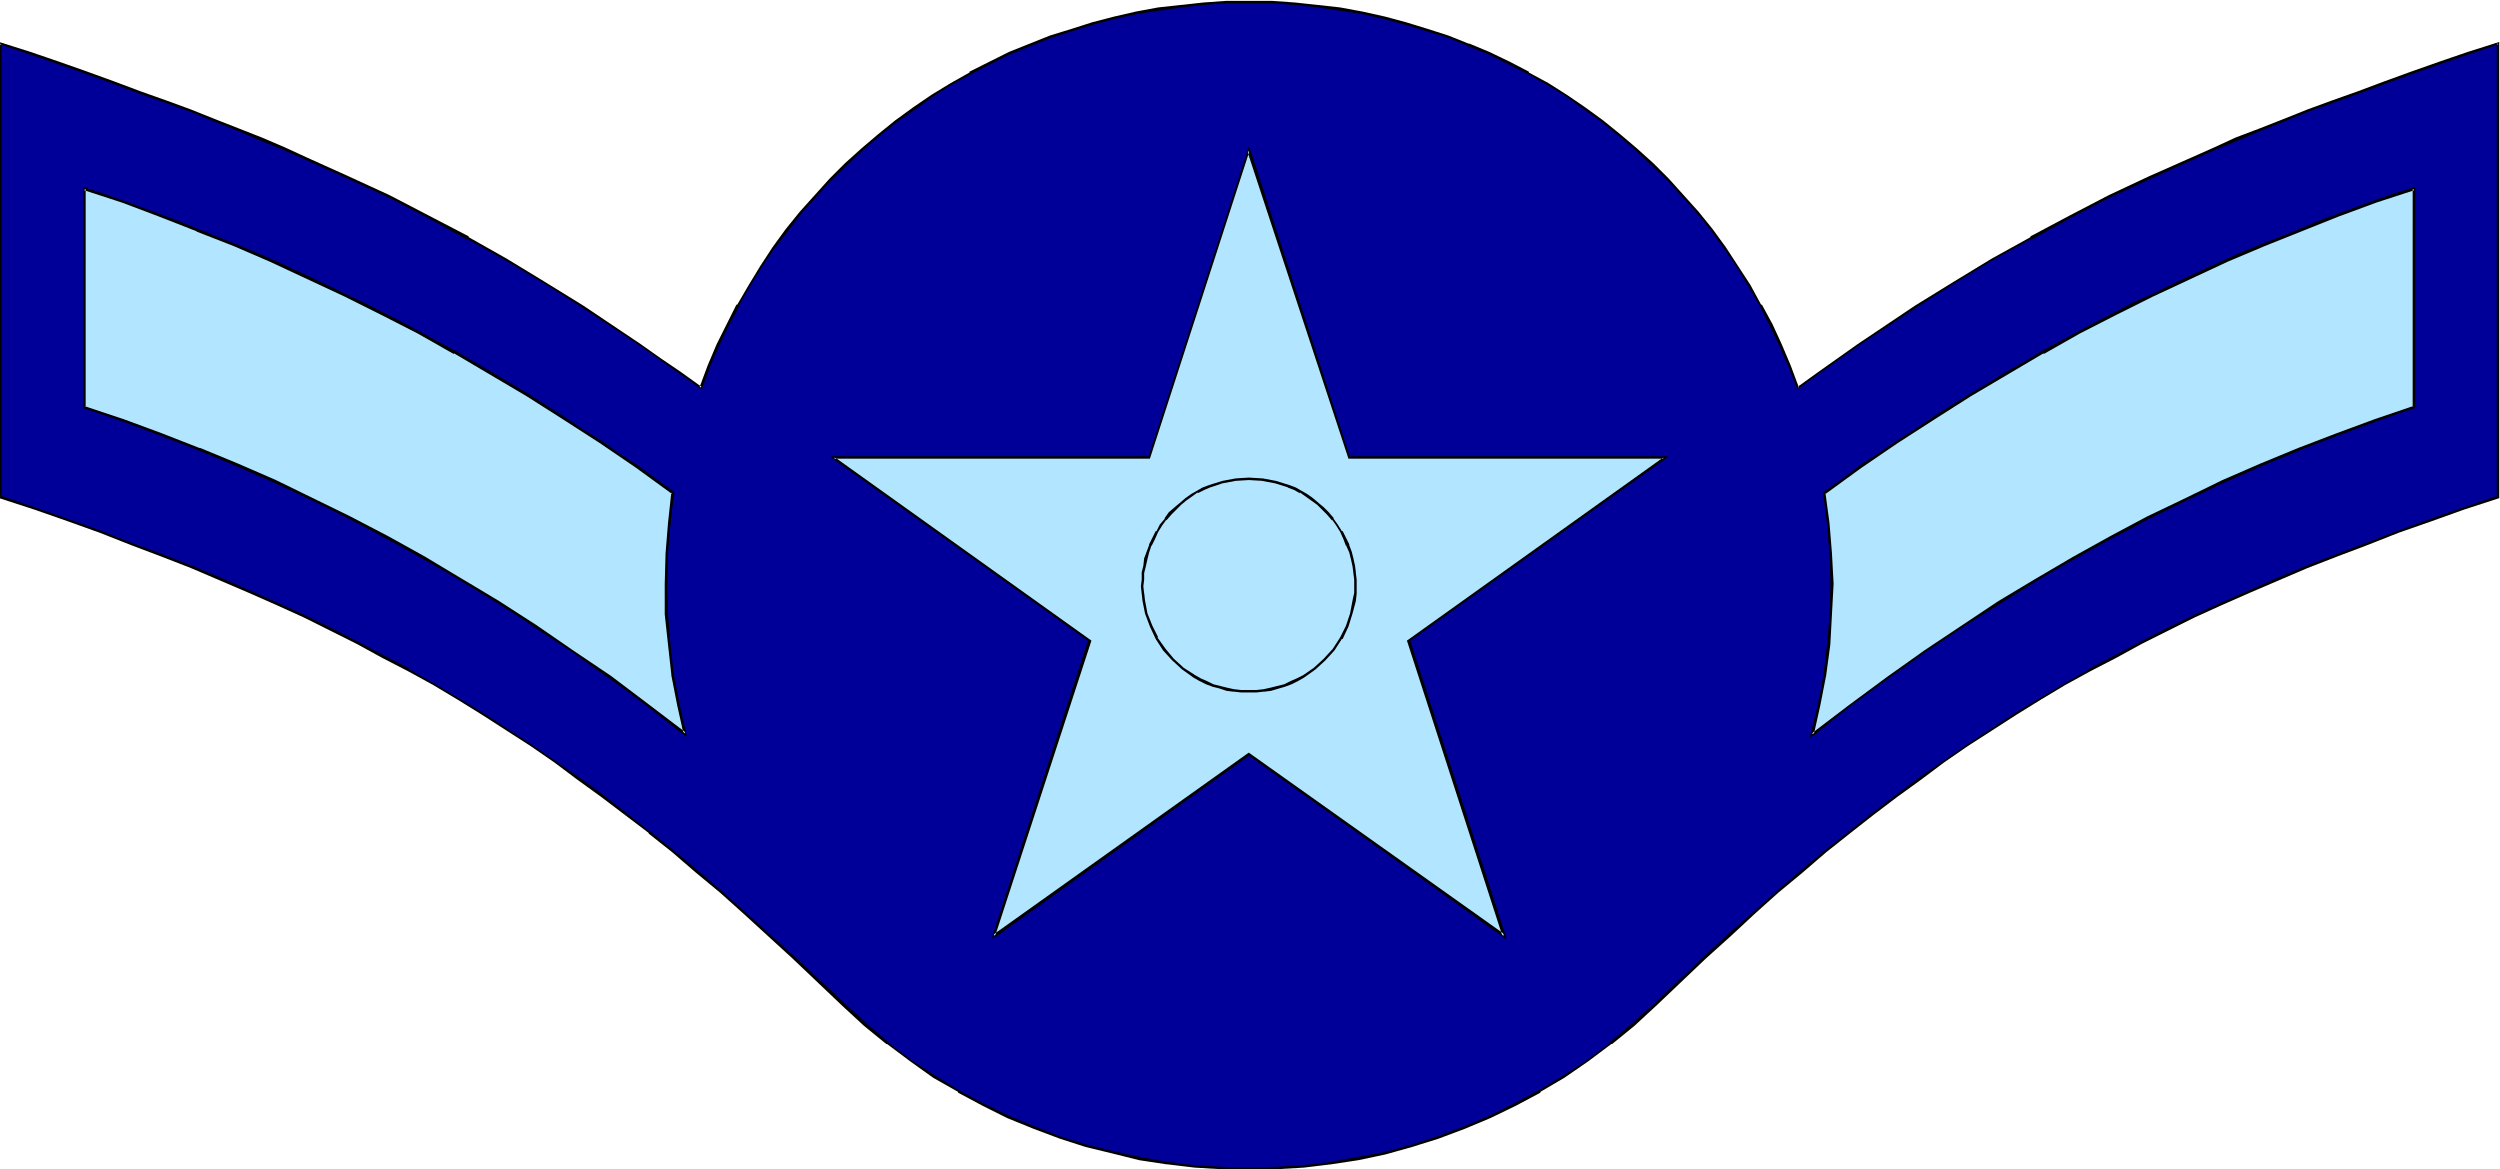<svg xmlns="http://www.w3.org/2000/svg" fill-rule="evenodd" height="229.386" preserveAspectRatio="none" stroke-linecap="round" viewBox="0 0 3035 1420" width="490.455"><style>.pen1{stroke:none}.brush2{fill:#000}.brush3{fill:#b2e5ff}</style><path class="pen1" style="fill:#009" d="M1 604V52l36 13 35 12 34 11 33 12 31 12 32 11 30 12 29 11 29 12 27 11 28 11 26 12 52 23 49 24 49 25 47 25 46 26 46 28 47 29 47 31 23 16 24 17 25 17 25 18 10-26 11-26 11-24 13-25 14-24 14-22 15-23 17-22 16-21 18-20 18-20 19-19 20-18 20-17 21-17 22-16 22-15 22-14 24-13 23-12 25-12 24-11 25-9 26-9 26-8 26-6 27-6 27-5 27-4 27-2 28-2 28-1 27 1 28 2 28 2 27 4 27 5 26 6 27 6 25 8 26 9 25 9 25 11 24 12 24 12 23 13 23 14 22 15 21 16 21 17 20 17 20 18 19 19 18 20 18 20 17 21 16 22 15 23 14 22 14 24 13 25 12 24 11 26 10 26 24-18 25-17 24-17 24-16 46-31 47-29 46-28 46-26 47-25 48-25 50-24 52-23 26-12 27-11 28-11 29-12 29-11 30-12 31-11 33-12 32-12 34-11 35-12 36-13v552l-41 14-40 14-39 14-38 14-37 14-37 15-35 15-35 15-33 15-33 15-33 16-32 16-31 16-31 17-30 17-30 18-30 18-58 38-29 20-29 21-29 20-29 23-28 22-29 23-29 24-29 25-29 26-30 26-30 28-30 28-30 30-27 23-27 23-28 21-28 20-30 17-30 17-31 14-31 14-31 12-32 9-33 9-32 7-33 5-33 4-34 3-33 1-33-2-33-2-33-4-33-5-33-7-32-9-32-10-32-12-31-13-31-14-30-17-29-17-28-20-28-21-27-23-27-23-30-30-30-28-30-28-30-26-29-26-29-25-29-24-29-23-28-22-29-23-29-20-29-21-28-20-59-38-30-18-30-18-30-17-31-17-31-16-32-16-33-16-33-15-33-15-35-15-36-15-36-15-37-14-38-14-39-14-40-14-41-14z"/><path class="pen1 brush2" d="m1 602 1 2V52l-2 2 36 12 35 12 34 12 33 12 32 12 31 11 31 11 29 12 28 11 28 12 27 11 27 12 51 23 50 23 48 25 47 26v-1l46 26 47 28 46 29 71 47 24 17 24 17 27 19 10-28 11-25 12-25 13-24h-1l14-24 14-23 15-22 17-22 16-21 18-20 18-20 19-18 20-19 20-17 21-17 22-15 22-16 22-14 24-13 23-12 24-12 25-10 25-10 25-8 26-8 26-7 27-6 27-4 27-4 27-3 28-2h55l28 2 28 3 27 4 26 4 27 6 26 7 26 8 26 8 25 10h-1l25 10 24 12 24 12 23 13 23 14 22 16 21 15 21 17 20 17 20 19 19 18 18 20 18 20 17 21 16 22 15 22 14 23 14 24 12 24 12 25 11 25 11 28 26-19 24-17 24-17 71-47 46-29 46-28 47-26v1l47-26 48-25 50-23 51-23 27-12 27-11 28-12 28-11 29-12 31-11 31-11 32-12 33-12 34-12 35-12 36-12-2-2v552l1-2-41 14-40 14-39 14-39 15-37 14-36 14-36 15-34 15-34 15-33 15-33 16-31 16-32 17-31 16v1l-30 17-30 18-30 18-58 38-29 20-29 20-28 21-29 22-29 23-29 23-29 24-29 25-29 26-30 26-30 28-60 57-27 24-27 23h1l-28 21-29 19-30 18-30 16-30 15-31 13-32 12-31 10-33 9-33 6-33 6h1l-33 4-34 2-33 1-33-1-33-2-33-4-33-6-33-7-32-8-32-10-31-12-31-13-31-15-30-16-29-18-29-19-28-21h1l-27-23-26-24-61-57-60-54-29-26-29-25-29-24-28-23h-1l-29-23-28-22-29-21-29-20-29-20-58-38-30-18-30-18-30-17v-1l-31-16-32-17-31-16-33-16-33-15-34-15-34-15-36-15-36-14-38-14-38-15-39-14-40-14-41-14-2 3 43 14 40 14 39 14 38 15 37 14 36 14 35 15 35 15 34 15 33 15 32 16 32 16 31 17 31 16 31 17 30 18 29 18 59 38 29 20 28 21 29 21 29 22 29 22h-1l29 23 29 25 29 24 29 26 59 54 61 58 26 24 27 22h1l28 21 28 20 30 17v1l30 16 30 15 32 13 32 12 31 10 33 8 32 8 33 5h1l33 4 33 2 33 1 33-1 34-2 33-4 33-5 33-7 32-9 32-10 32-12 31-13 31-15 30-16v-1l29-17 29-20 28-21h1l27-22 26-24 61-58 30-27 29-27 29-26 29-24 29-25 29-23 28-22 29-22 29-21 28-21 29-20 59-38 29-18 30-18 31-17 31-16 31-17 32-16 32-16 33-15 34-15 35-15 35-15 36-14 37-14 38-15 40-14 39-14 43-14V51l-38 12-35 12-34 12-33 12-32 12-31 11-30 11-30 12-28 11-29 11-26 12-27 12-52 23-49 23-48 25-47 25v1l-47 26-46 28-47 29-70 47-24 17-24 17-25 18 2 1-10-27-11-26-11-24-13-24h-1l-13-24-15-23-15-23-16-22-17-21-18-20-18-20-19-19-20-18-20-17-21-17-22-16-22-15-22-14-24-13v-1l-23-12-25-12-24-10h-1l-25-10-25-8-26-8-26-7-27-6-27-5-27-3-28-3-28-2h-55l-28 2-27 3h-1l-27 3-27 5-26 6-27 7-25 8-26 8-25 10-25 10-24 12-24 12v1l-23 13-23 14-22 15-22 16-21 17-20 17-20 18-19 19-18 20-18 20-17 21-16 22-15 23-14 23-14 24h-1l-12 24-12 24-11 26-10 27 3-1-25-18-25-17-24-17-70-47-47-29-46-28-46-26v-1l-48-25-48-25-50-23-51-23-26-12-28-12-28-11-28-11-30-12-30-11-31-11-32-12-33-12-34-12-35-12-38-12v554l2-3z"/><path class="pen1 brush2" d="M104 494V230h-3v264h3z"/><path class="pen1 brush2" d="m102 231 22 7 46 17 23 8 23 9 45 18 23 9 22 9 22 10 23 10 45 21 22 11 22 10 23 12 22 11 22 12 22 12 22 12 22 12 22 13 22 13 23 14 22 13 22 14 21 15 23 15 22 15 23 15 21 15 23 17 1-3-22-16-22-16-23-15-21-15-23-14-22-15-22-14-22-14-22-13-22-13-22-13-22-13-23-12-22-12-22-12-22-11-23-12-22-10-22-11-45-21-22-10-23-10-22-9-23-9-46-19-22-8-23-8-46-17-23-7v3z"/><path class="pen1 brush2" d="m816 598-2 9-1 10-1 8-1 10-1 9-1 9-2 28v28l-1 9 1 9v9l1 9v10l1 18 1 9 2 19 1 9 2 9 1 9 2 9 2 10 1 9 2 9 5 18 2 9h3l-2-9-5-19-2-9-1-9-2-9-2-10-1-9-2-9-1-8-2-19-1-9-1-18v-10l-1-9v-9l-1-9 1-9v-28l2-28 1-9 1-9 1-9 1-9 1-9 2-9-3-1z"/><path class="pen1 brush2" d="m833 891-23-18-23-18-23-17-45-33-23-15-22-16-23-14-22-15-23-15-23-14-22-13-23-14-22-13-23-13-22-12-23-12-23-12-22-12-23-11-45-21-24-10-22-10-23-10-24-10-23-9-23-8-24-10-23-8-47-15v3l46 15 24 9 23 9 23 8 23 9 23 10 23 10 23 10 23 10 46 21 22 11 23 12 23 12 22 12 23 12 22 13 23 12 22 14 23 14 23 14 22 14 22 15 23 15 23 15 22 16 46 32 22 17 23 18 23 18 2-2zm1369 1 2-9 4-18 2-9 2-9 2-10 3-18 1-9 2-9v-10l1-9 1-9 2-28 1-9v-55l-1-10-2-27v-9l-2-9v-9l-3-19-3 1v-1l2 19 1 9 2 9v9l2 27 1 10v55l-1 9-2 28-1 9-1 9-1 9-1 9-1 9-3 19-2 9-2 9-2 9-4 19-2 9h3z"/><path class="pen1 brush2" d="m2216 600 22-17 22-15 23-15 21-15 23-15 22-15 22-14 22-13 22-14 22-13 22-13 22-12 22-12 22-12 22-12 23-11 22-12 22-10 22-11 45-21 45-20 22-9 23-9 22-9 23-9 91-34 24-7-1-3-24 7-91 33-23 10-22 9-23 9-23 9-44 20-45 21-22 11-23 10-22 12-22 11-22 12-22 12-23 12-21 13-23 13-21 13-22 13-23 14-22 14-22 15-22 14-22 15-23 15-21 16-22 16 1 3z"/><path class="pen1 brush2" d="M2929 230v264h3V230h-3z"/><path class="pen1 brush2" d="m2930 493-24 7-23 8-24 8-23 10-23 8-23 9-23 10-23 10-23 10-23 10-46 21-23 11-22 12-23 12-22 12-23 12-23 13-22 13-23 14-22 13-23 14-22 15-23 15-22 14-23 16-23 15-45 33-23 17-22 18-23 18 2 2 22-18 22-18 23-17 46-32 22-16 23-15 22-15 23-15 23-14 22-14 23-14 22-14 23-12 23-13 22-12 23-12 22-12 23-12 23-11 45-21 23-10 23-10 23-10 22-10 24-9 23-8 23-9 24-9 23-8 24-7-1-3zm-1722 645 117-360-312-222-1 2h384l122-374h-3l122 374h383v-2l-311 222 115 360 3-2-310-222-311 222 1 3 310-222h-1l313 224-117-363-1 1 314-224h-387l1 1-122-377-123 377 1-1h-387l314 224-1-1-116 359 3 1z"/><path class="pen1 brush2" d="m1517 841 8-1 18-2 9-2 8-3 8-3 8-3 7-5 7-4 6-5 7-6 6-5 5-6 6-7 4-7 5-6 7-15 3-8 3-8 2-8 1-8 1-9 1-8-1-16-2-9-2-8-2-9-3-8-7-16h-1l-2 1 7 16 3 8 2 8 2 8 2 9 1 16-1 8-1 8-1 8-2 8-3 8-3 7-6 15-5 7-5 7-5 6-5 5-6 6-6 6-6 4-7 5-8 4-8 3-7 3-8 3-8 2-18 2-8 1v3z"/><path class="pen1 brush2" d="m1629 646-6-9-4-7-6-8-6-6-6-5-8-6-6-5-7-4-8-4-7-3-8-3-8-3-8-1-17-2h-16l-9 1-8 1-8 1-7 3-9 3-7 3-7 4-8 4-7 5-7 6-6 5-6 6-6 8-5 7-5 9h1l2 1 4-8 5-8 6-6 6-6 7-6 6-5 7-5 7-4 7-4 8-3 7-3 8-3 8-1 8-1 8-1h16l16 2 8 1 8 3 7 3 8 3 7 3 7 5 7 5 6 5 6 6 7 6 5 6 5 8 6 8 2-1z"/><path class="pen1 brush2" d="m1404 646-6 8-4 8-3 8-2 9-2 8-1 9-1 8v16l1 9 2 8 2 8 2 8 6 15 5 8 4 6 5 7 5 7 6 6 5 5 7 6 14 9 7 5 8 3 8 3 8 3 9 2 8 1 10 1 10 1v-3l-10-1-9-1-8-1-9-2-8-3-8-3-7-3-8-4-13-9-7-6-5-6-6-5-5-6-5-7-4-7-4-7-6-15-2-8-2-8-2-8-1-8v-16l1-8 1-9 2-8 2-8 3-8 4-8 5-8-2-1z"/><path class="pen1 brush3" d="M102 494V229l46 16 46 17 45 17 45 19 45 19 45 20 44 21 45 23 44 23 44 24 45 25 44 27 44 28 44 29 45 30 44 31-5 37-3 37-1 37 1 37 3 37 5 36 6 36 9 36-46-35-45-33-46-32-44-31-46-29-45-27-45-27-45-25-45-24-46-22-45-21-46-20-46-20-47-18-46-17-47-16z"/><path class="pen1 brush2" d="m104 229-2 2 46 15 45 17 46 18h-1l46 18 44 19 45 21 45 21 44 22 45 23 44 25v-1l44 26 44 26 44 28 45 29 44 30 44 32-1-2-4 37-3 37-1 37v37l4 37 4 36v1l7 36 8 36 3-2-46-35-45-34-46-31-45-31-45-29-45-27-45-27-45-25-46-24-45-22-45-22-46-20-46-19h-1l-46-18-46-17-48-16 2 1V229l-3-2v268l48 17 46 17 46 18 46 19 46 20 46 22 45 22 45 24 45 25 45 26 46 28 45 28 45 31 45 32 45 33 49 38-9-40-7-36-4-36-3-37-1-37 1-37 3-37v1l4-38-45-32-44-30-44-29-44-28-44-27-45-25v-1l-44-24-44-23-45-22-44-21-45-21-45-19-45-18-46-18-46-17-47-16 3 2z"/><path class="pen1 brush3" d="m2200 892 9-36 6-36 5-37 3-37 1-37-1-37-3-37-5-37 44-31 44-30 45-29 44-28 44-27 44-25 45-24 44-23 44-23 45-21 45-20 45-19 46-19 45-17 46-17 46-16v265l-47 16-47 17-46 18-46 20-46 20-46 21-45 23-45 23-46 25-45 27-45 27-45 30-45 30-46 32-45 34-46 35z"/><path class="pen1 brush2" d="m2199 891 3 1 8-36 7-36 5-37 2-37 2-37-2-37-3-37-5-37v2l44-32 44-30 45-29 44-28 44-26 44-26v1l44-25 45-23 44-22 45-21 45-21 45-19 45-18 45-18 46-17 46-15-2-2v265l1-1-47 16-46 17-47 18-46 19-46 20-45 22-46 22-45 24-45 25-46 27-45 27-45 30-45 30-45 32-46 34-46 35-2 5 49-38 46-34 45-32 45-30 46-29 45-28 45-26 45-25 46-24 45-22 46-22 45-20 47-19h-1l47-18 46-17 48-17V227l-48 16-46 17-45 18-46 18-45 19-44 21-45 21-45 22-44 23-44 24v1l-45 25-44 27-44 28-44 29-44 30-46 32 5 38v-1l3 37 2 37-2 37-2 37v-1l-5 37-7 37-10 40 2-5z"/><path class="pen1 brush3" d="m1206 1137 117-359-311-222h383l121-373 122 373h382l-310 222 116 359-310-221-310 221z"/><path class="pen1 brush2" d="m1206 1135 2 2 117-359-312-223-1 2h384l121-374h-3l123 374h383v-2l-312 223 116 359 3-2-311-221-310 221-2 5 313-223h-2l314 223-118-362-1 1 315-225h-387l1 2-123-378-122 378 1-2h-387l314 225-1-1-117 362 2-5z"/><path class="pen1 brush3" d="m1516 840 9-1h9l9-2 17-5 8-3 7-3 7-5 14-9 12-11 11-12 9-14 7-14 6-16 3-16 1-8 1-9v-8l-1-8-1-9-2-8-3-9-3-8-4-8-4-8-5-8-5-8-6-6-6-7-6-5-7-6-7-4-7-5-7-3-8-4-15-5-16-3-17-1-16 1-16 3-16 5-7 4-7 3-8 5-6 4-7 6-6 5-6 7-6 6-5 8-5 8-5 8-3 8-3 8-3 9-2 8-1 9-1 8v17l1 8 4 16 5 16 7 14 9 14 11 12 12 11 14 9 7 5 8 3 8 3 8 3 8 2 9 2h9l9 1z"/><path class="pen1 brush2" d="M1516 841h9l9-1h1l8-1 17-5 8-3 8-4 7-4 14-10 12-11 11-12 9-14h1l7-15 5-16 4-15 1-9v-17l-1-8v-1l-1-8-2-9-2-8-3-8v-1l-4-8-4-8h-1l-5-8-5-7v-1l-6-7-6-6-6-5-7-6-7-5-7-4-7-4-8-3-16-5-16-3-17-1-16 1-16 3-16 5-8 3-7 4-7 4-7 5-7 6-6 5-7 6-5 7v1l-6 7-4 8h-1l-4 8-4 8v1l-3 8-3 8-1 9-2 8v9l-1 8 1 9 1 9 3 15 6 16 7 15 9 14 11 12 12 11 14 10 7 4 8 4 8 3 8 2 9 3 8 1h1l9 1h9v-3h-9l-9-1-9-2-8-2-8-2-8-4-7-3-7-4-14-9-12-11-10-12-10-14h1l-7-14-6-15-3-16-1-9v1l-1-9 1-8v-8l2-8 2-9 2-8 3-9v1l4-8 4-9 5-8 5-7v1l6-7 6-6 6-6 6-5 7-5 7-5v1l8-4 7-3 15-5 16-3 16-1 17 1h-1l16 3 16 5h-1l8 3 7 4v-1l7 5 7 5 7 5 6 6 6 6 6 7v-1l5 7 5 8 4 9 3 8v-1l4 9 2 8 2 9 1 8 1 8v17-1l-2 9-3 16-5 15-7 14-9 14-11 12-12 11-13 9-8 4-7 3-8 4-16 4-9 2-9 1h-9v3z"/></svg>
